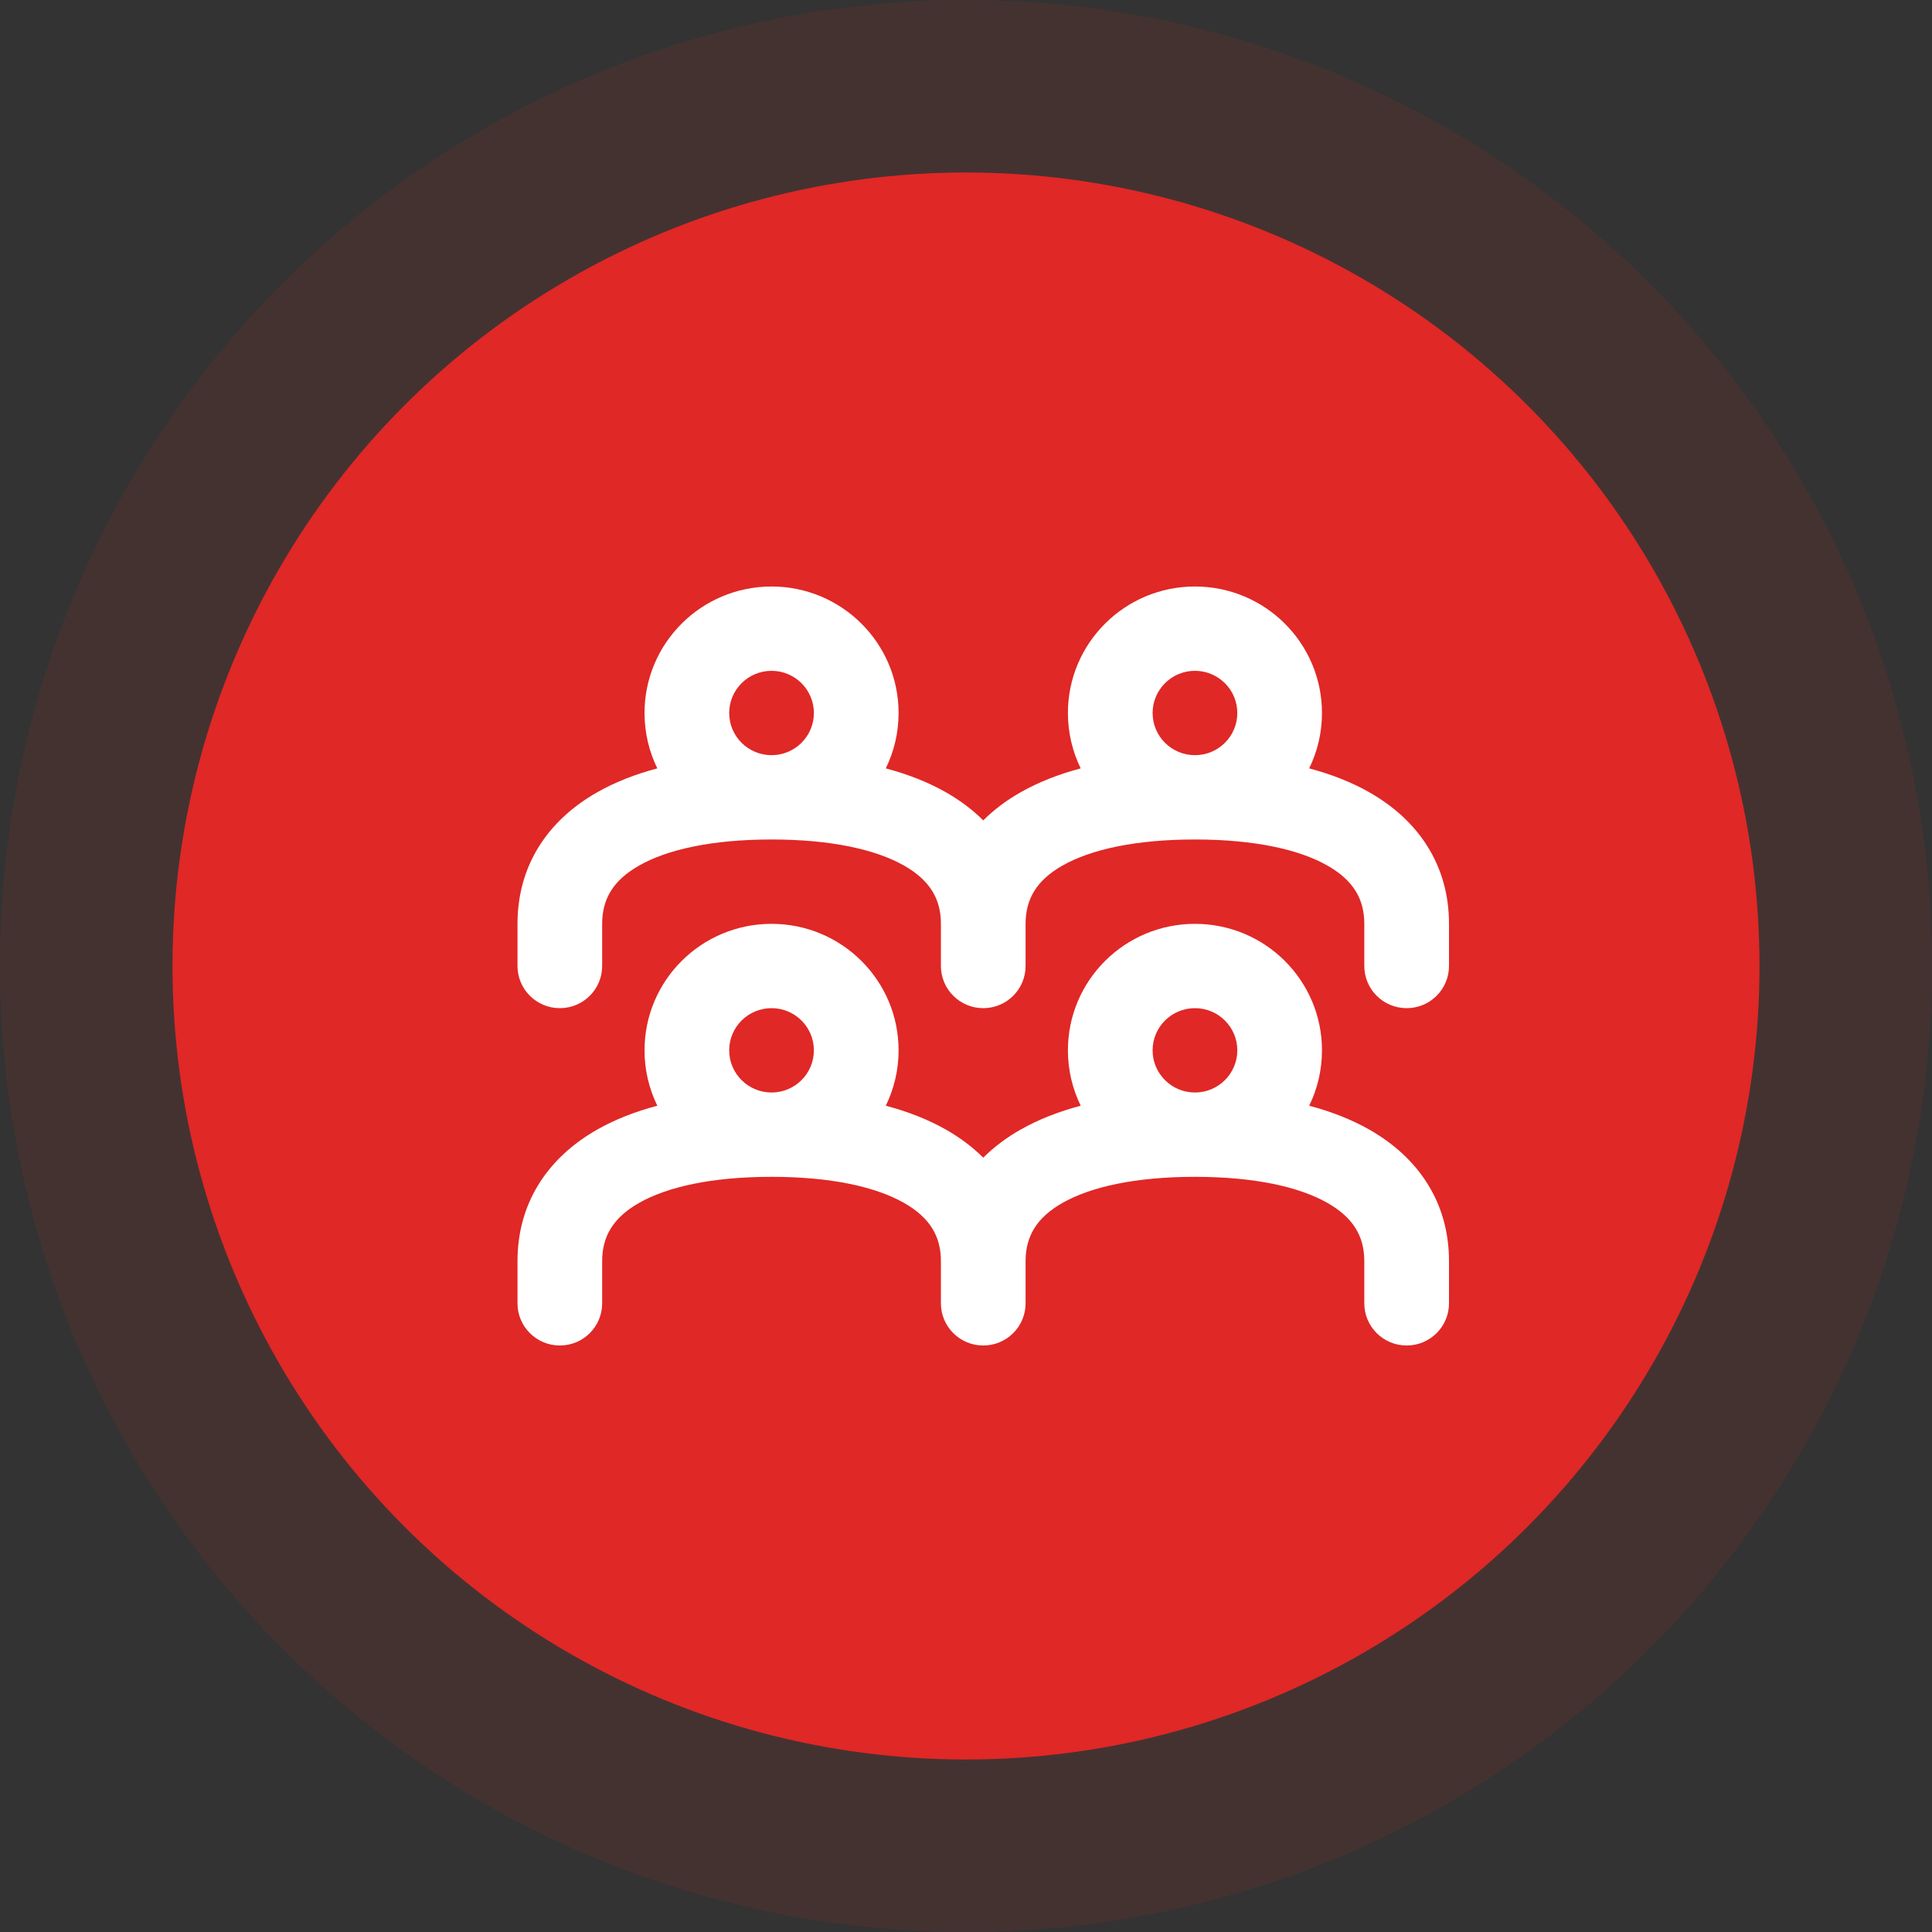 <svg width="56" height="56" viewBox="0 0 56 56" fill="none" xmlns="http://www.w3.org/2000/svg">
<rect x="0" y="0" width="56" height="56" fill="#333333" stroke="none"/>
<circle cx="28" cy="28" r="28" fill="#E02826" fill-opacity="0.1"/>
<circle cx="28" cy="28" r="23" fill="#E02826"/>
<path fill-rule="evenodd" clip-rule="evenodd" d="M22.364 19.444C21.686 19.444 21.136 19.992 21.136 20.667C21.136 21.342 21.686 21.889 22.364 21.889C23.041 21.889 23.591 21.342 23.591 20.667C23.591 19.992 23.041 19.444 22.364 19.444ZM25.675 22.272C25.912 21.787 26.046 21.242 26.046 20.667C26.046 18.642 24.397 17 22.364 17C20.33 17 18.682 18.642 18.682 20.667C18.682 21.242 18.815 21.787 19.053 22.272C18.414 22.441 17.826 22.671 17.306 22.967C15.905 23.764 15 25.057 15 26.778V28C15 28.675 15.55 29.222 16.227 29.222C16.905 29.222 17.454 28.675 17.454 28V26.778C17.454 26.054 17.777 25.514 18.524 25.089C19.337 24.626 20.629 24.333 22.364 24.333C24.098 24.333 25.39 24.626 26.204 25.089C26.95 25.514 27.273 26.054 27.273 26.778V28C27.273 28.675 27.822 29.222 28.5 29.222C29.178 29.222 29.727 28.675 29.727 28V26.778C29.727 26.054 30.05 25.514 30.796 25.089C31.61 24.626 32.902 24.333 34.636 24.333C36.371 24.333 37.663 24.626 38.476 25.089C39.223 25.514 39.545 26.054 39.545 26.778V28C39.545 28.675 40.095 29.222 40.773 29.222C41.45 29.222 42 28.675 42 28V26.778C42 25.057 41.095 23.764 39.694 22.967C39.174 22.671 38.586 22.441 37.947 22.272C38.185 21.787 38.318 21.242 38.318 20.667C38.318 18.642 36.67 17 34.636 17C32.603 17 30.954 18.642 30.954 20.667C30.954 21.242 31.088 21.787 31.325 22.272C30.687 22.441 30.099 22.671 29.579 22.967C29.174 23.197 28.812 23.468 28.5 23.779C28.188 23.468 27.826 23.197 27.421 22.967C26.901 22.671 26.313 22.441 25.675 22.272ZM34.636 21.889C35.314 21.889 35.864 21.342 35.864 20.667C35.864 19.992 35.314 19.444 34.636 19.444C33.959 19.444 33.409 19.992 33.409 20.667C33.409 21.342 33.959 21.889 34.636 21.889ZM22.364 29.222C21.686 29.222 21.136 29.769 21.136 30.444C21.136 31.119 21.686 31.667 22.364 31.667C23.041 31.667 23.591 31.119 23.591 30.444C23.591 29.769 23.041 29.222 22.364 29.222ZM25.675 32.05C25.912 31.565 26.046 31.02 26.046 30.444C26.046 28.419 24.397 26.778 22.364 26.778C20.33 26.778 18.682 28.419 18.682 30.444C18.682 31.02 18.815 31.565 19.053 32.05C18.414 32.219 17.826 32.448 17.306 32.744C15.905 33.542 15 34.835 15 36.556V37.778C15 38.453 15.55 39 16.227 39C16.905 39 17.454 38.453 17.454 37.778V36.556C17.454 35.832 17.777 35.292 18.524 34.867C19.337 34.404 20.629 34.111 22.364 34.111C24.098 34.111 25.39 34.404 26.204 34.867C26.95 35.292 27.273 35.832 27.273 36.556V37.778C27.273 38.453 27.822 39 28.5 39C29.178 39 29.727 38.453 29.727 37.778V36.556C29.727 35.832 30.05 35.292 30.796 34.867C31.61 34.404 32.902 34.111 34.636 34.111C36.371 34.111 37.663 34.404 38.476 34.867C39.223 35.292 39.545 35.832 39.545 36.556V37.778C39.545 38.453 40.095 39 40.773 39C41.45 39 42 38.453 42 37.778V36.556C42 34.835 41.095 33.542 39.694 32.744C39.174 32.448 38.586 32.219 37.947 32.05C38.185 31.565 38.318 31.02 38.318 30.444C38.318 28.419 36.67 26.778 34.636 26.778C32.603 26.778 30.954 28.419 30.954 30.444C30.954 31.02 31.088 31.565 31.325 32.05C30.687 32.219 30.099 32.448 29.579 32.744C29.174 32.974 28.812 33.245 28.5 33.556C28.188 33.245 27.826 32.974 27.421 32.744C26.901 32.448 26.313 32.219 25.675 32.05ZM34.636 31.667C35.314 31.667 35.864 31.119 35.864 30.444C35.864 29.769 35.314 29.222 34.636 29.222C33.959 29.222 33.409 29.769 33.409 30.444C33.409 31.119 33.959 31.667 34.636 31.667Z" fill="white"/>
</svg>
